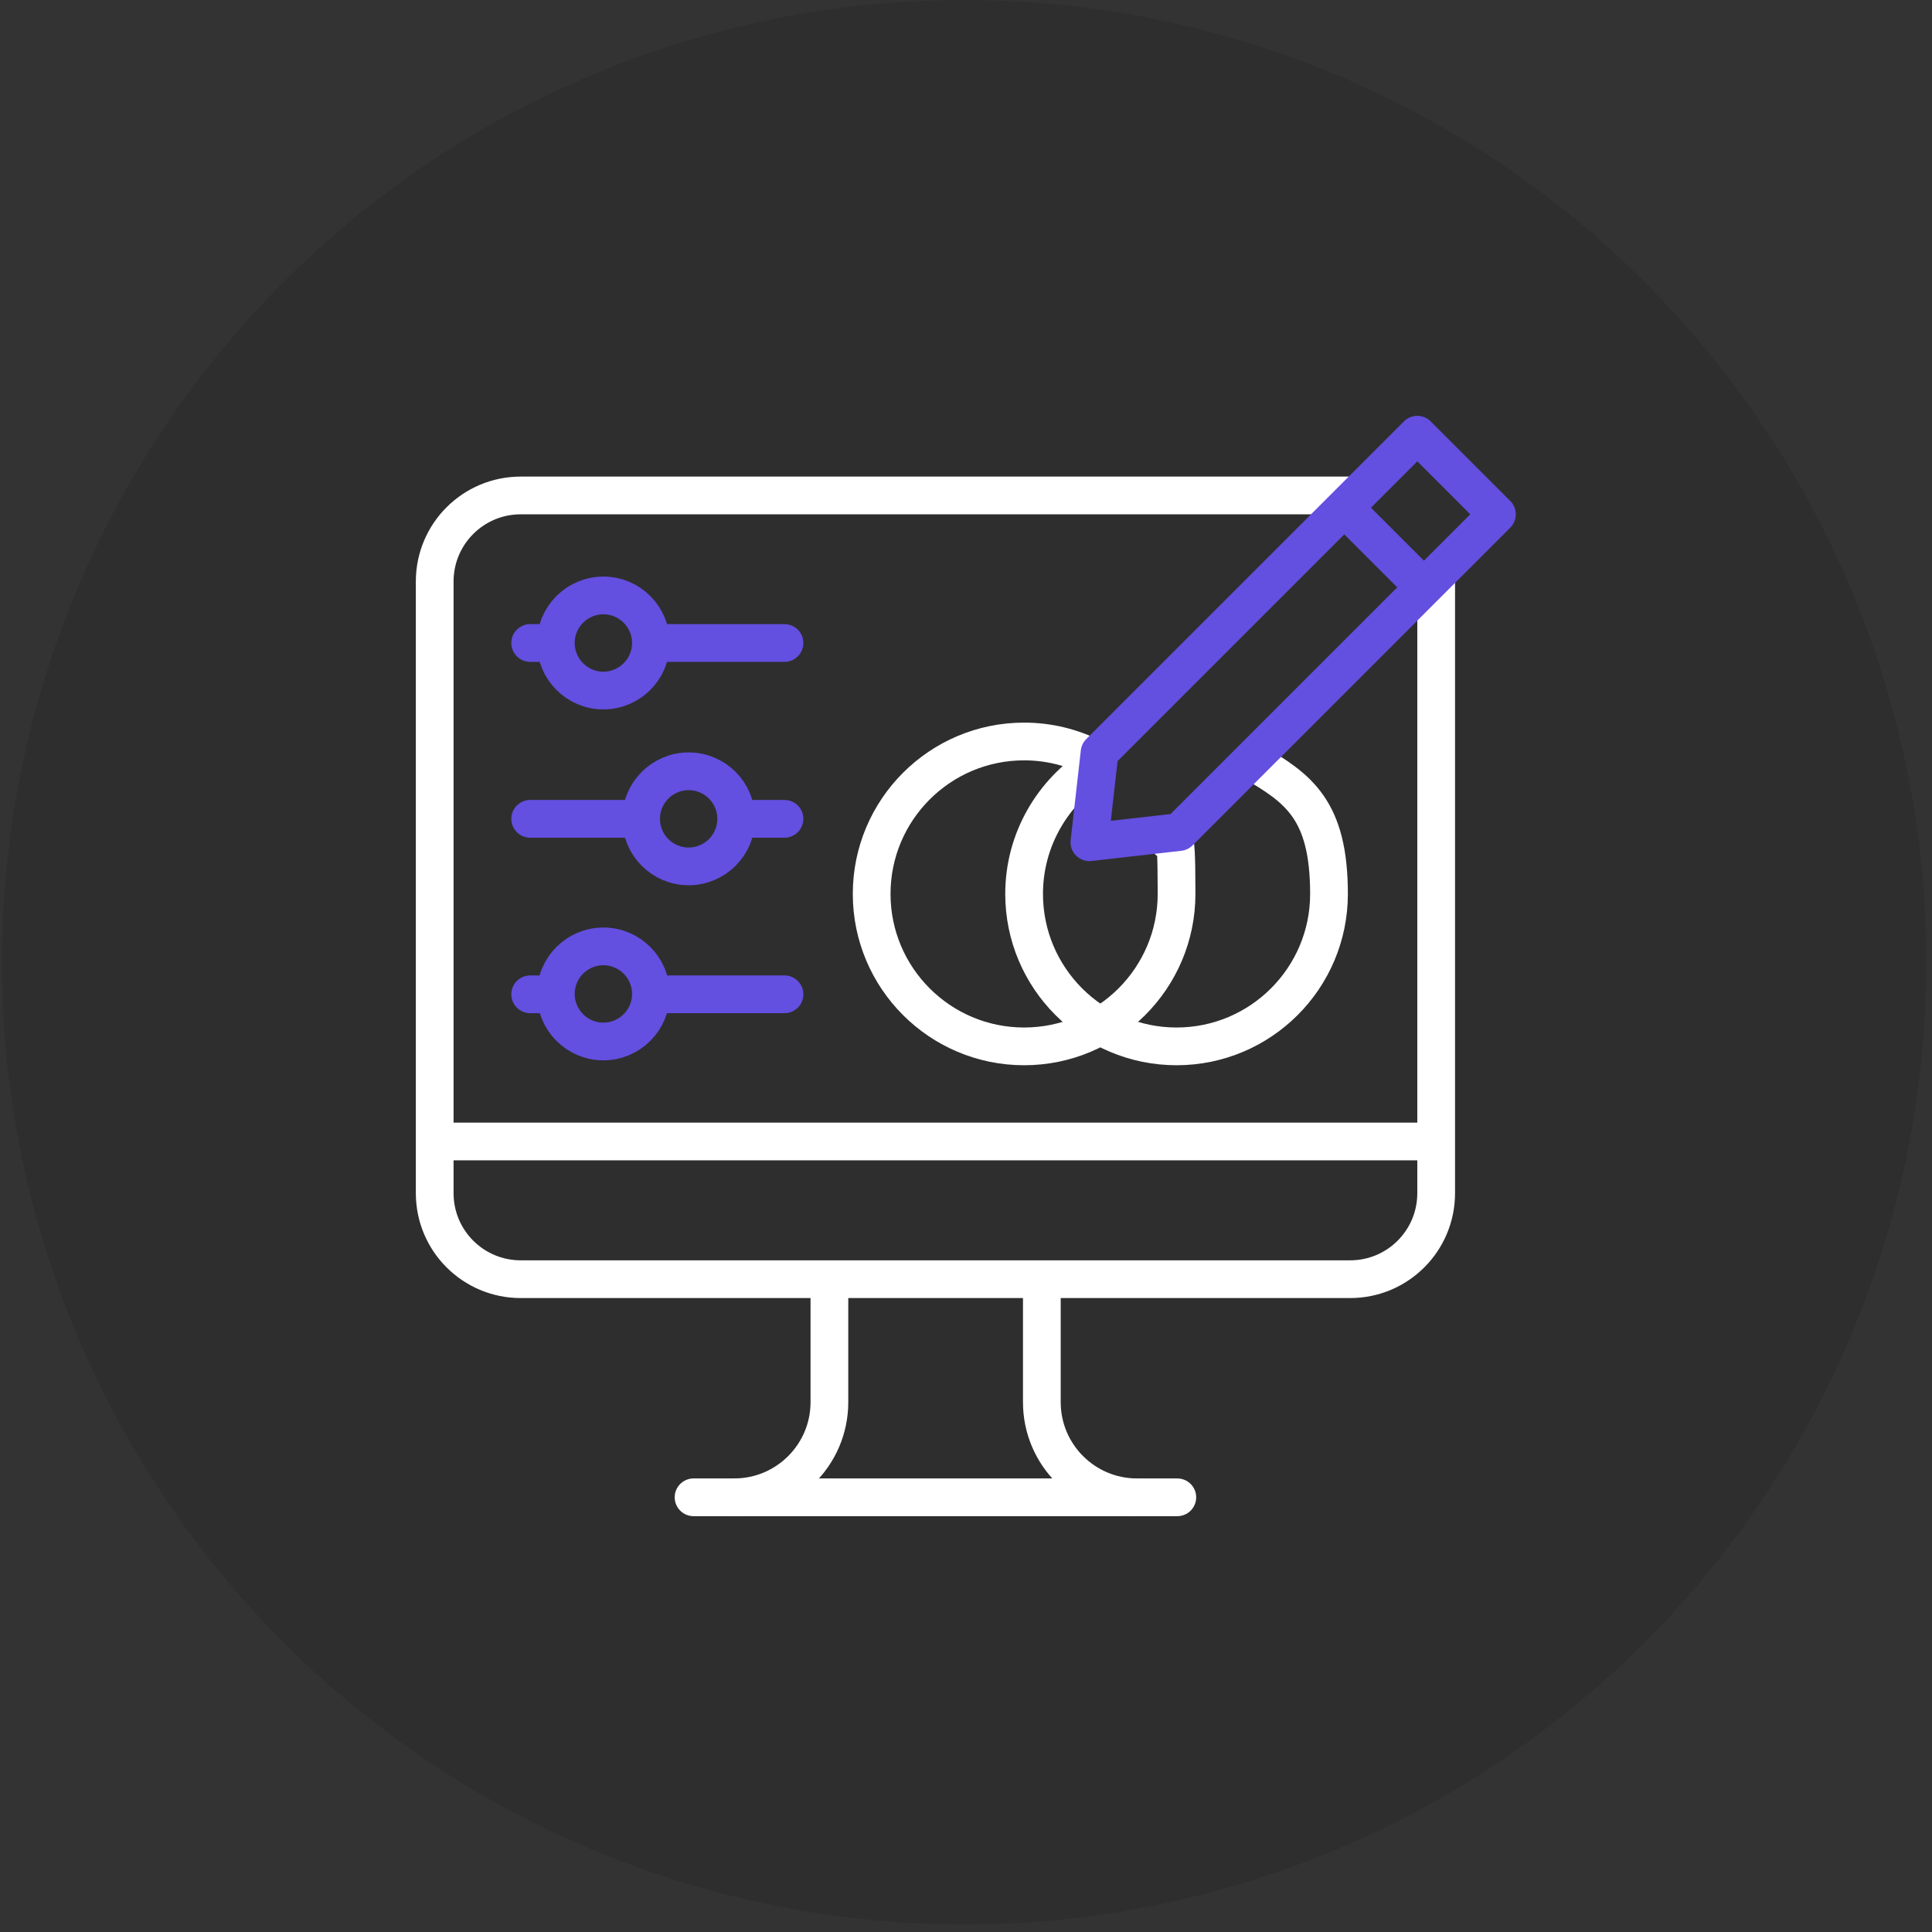 <svg xmlns="http://www.w3.org/2000/svg" id="Layer_1" viewBox="0 0 512 512"><rect x="0" y="0" width="512" height="512" fill="#333333" stroke="none"/><defs><style> .st0, .st1 { stroke-linecap: round; } .st0, .st1, .st2, .st3 { fill: none; stroke-linejoin: round; stroke-width: 10px; } .st0, .st2 { stroke: #fff; } .st4 { opacity: .1; } .st1, .st3 { stroke: #634fe0; } </style></defs><circle class="st4" cx="255.5" cy="255" r="255"></circle><g><path class="st2" d="M380.6,302.5H115.2"></path><path class="st3" d="M356.3,134.6l21.1,21.1"></path><path class="st0" d="M183.8,396.8h128.2"></path><path class="st2" d="M301.3,396.8c-13.9,0-25.2-11.3-25.2-25.2v-32.5M194.6,396.8c13.9,0,25.2-11.3,25.2-25.2v-32.5"></path><path class="st2" d="M380.6,153v163.2c0,12.6-10.2,22.8-22.8,22.8h-219.8c-12.6,0-22.8-10.2-22.8-22.8v-162.1c0-12.6,10.2-22.8,22.8-22.8h221"></path><path class="st1" d="M172.6,263.5h35.3M140.5,263.5h6.8M159.9,250.8h0c7,0,12.6,5.7,12.6,12.6h0c0,7-5.7,12.6-12.6,12.6h0c-7,0-12.6-5.7-12.6-12.6h0c0-7,5.7-12.6,12.6-12.6ZM172.6,170.4h35.3M140.5,170.4h6.8M159.9,157.8h0c7,0,12.6,5.7,12.6,12.6h0c0,7-5.7,12.6-12.6,12.6h0c-7,0-12.6-5.7-12.6-12.6h0c0-7,5.7-12.6,12.6-12.6ZM169.8,217h-29.3M207.9,217h-12.8M182.5,229.6h0c-7,0-12.6-5.7-12.6-12.6h0c0-7,5.7-12.6,12.6-12.6h0c7,0,12.6,5.7,12.6,12.6h0c0,7-5.7,12.6-12.6,12.6Z"></path><path class="st2" d="M289.7,200.9c-5.5-2.8-11.7-4.4-18.3-4.4-22.3,0-40.4,18.1-40.4,40.4s18.1,40.4,40.4,40.4,40.4-18.1,40.4-40.4-1-10.5-2.9-15.2"></path><path class="st2" d="M290.3,202.7c-11.3,7.2-18.9,19.8-18.9,34.2,0,22.3,18.1,40.4,40.4,40.4s40.4-18.1,40.4-40.4-8.1-28-20.2-35"></path><path class="st1" d="M375.6,115.2l21.1,21.1-84.2,84.2-23.8,2.7,2.7-23.8,84.2-84.2Z"></path></g></svg>